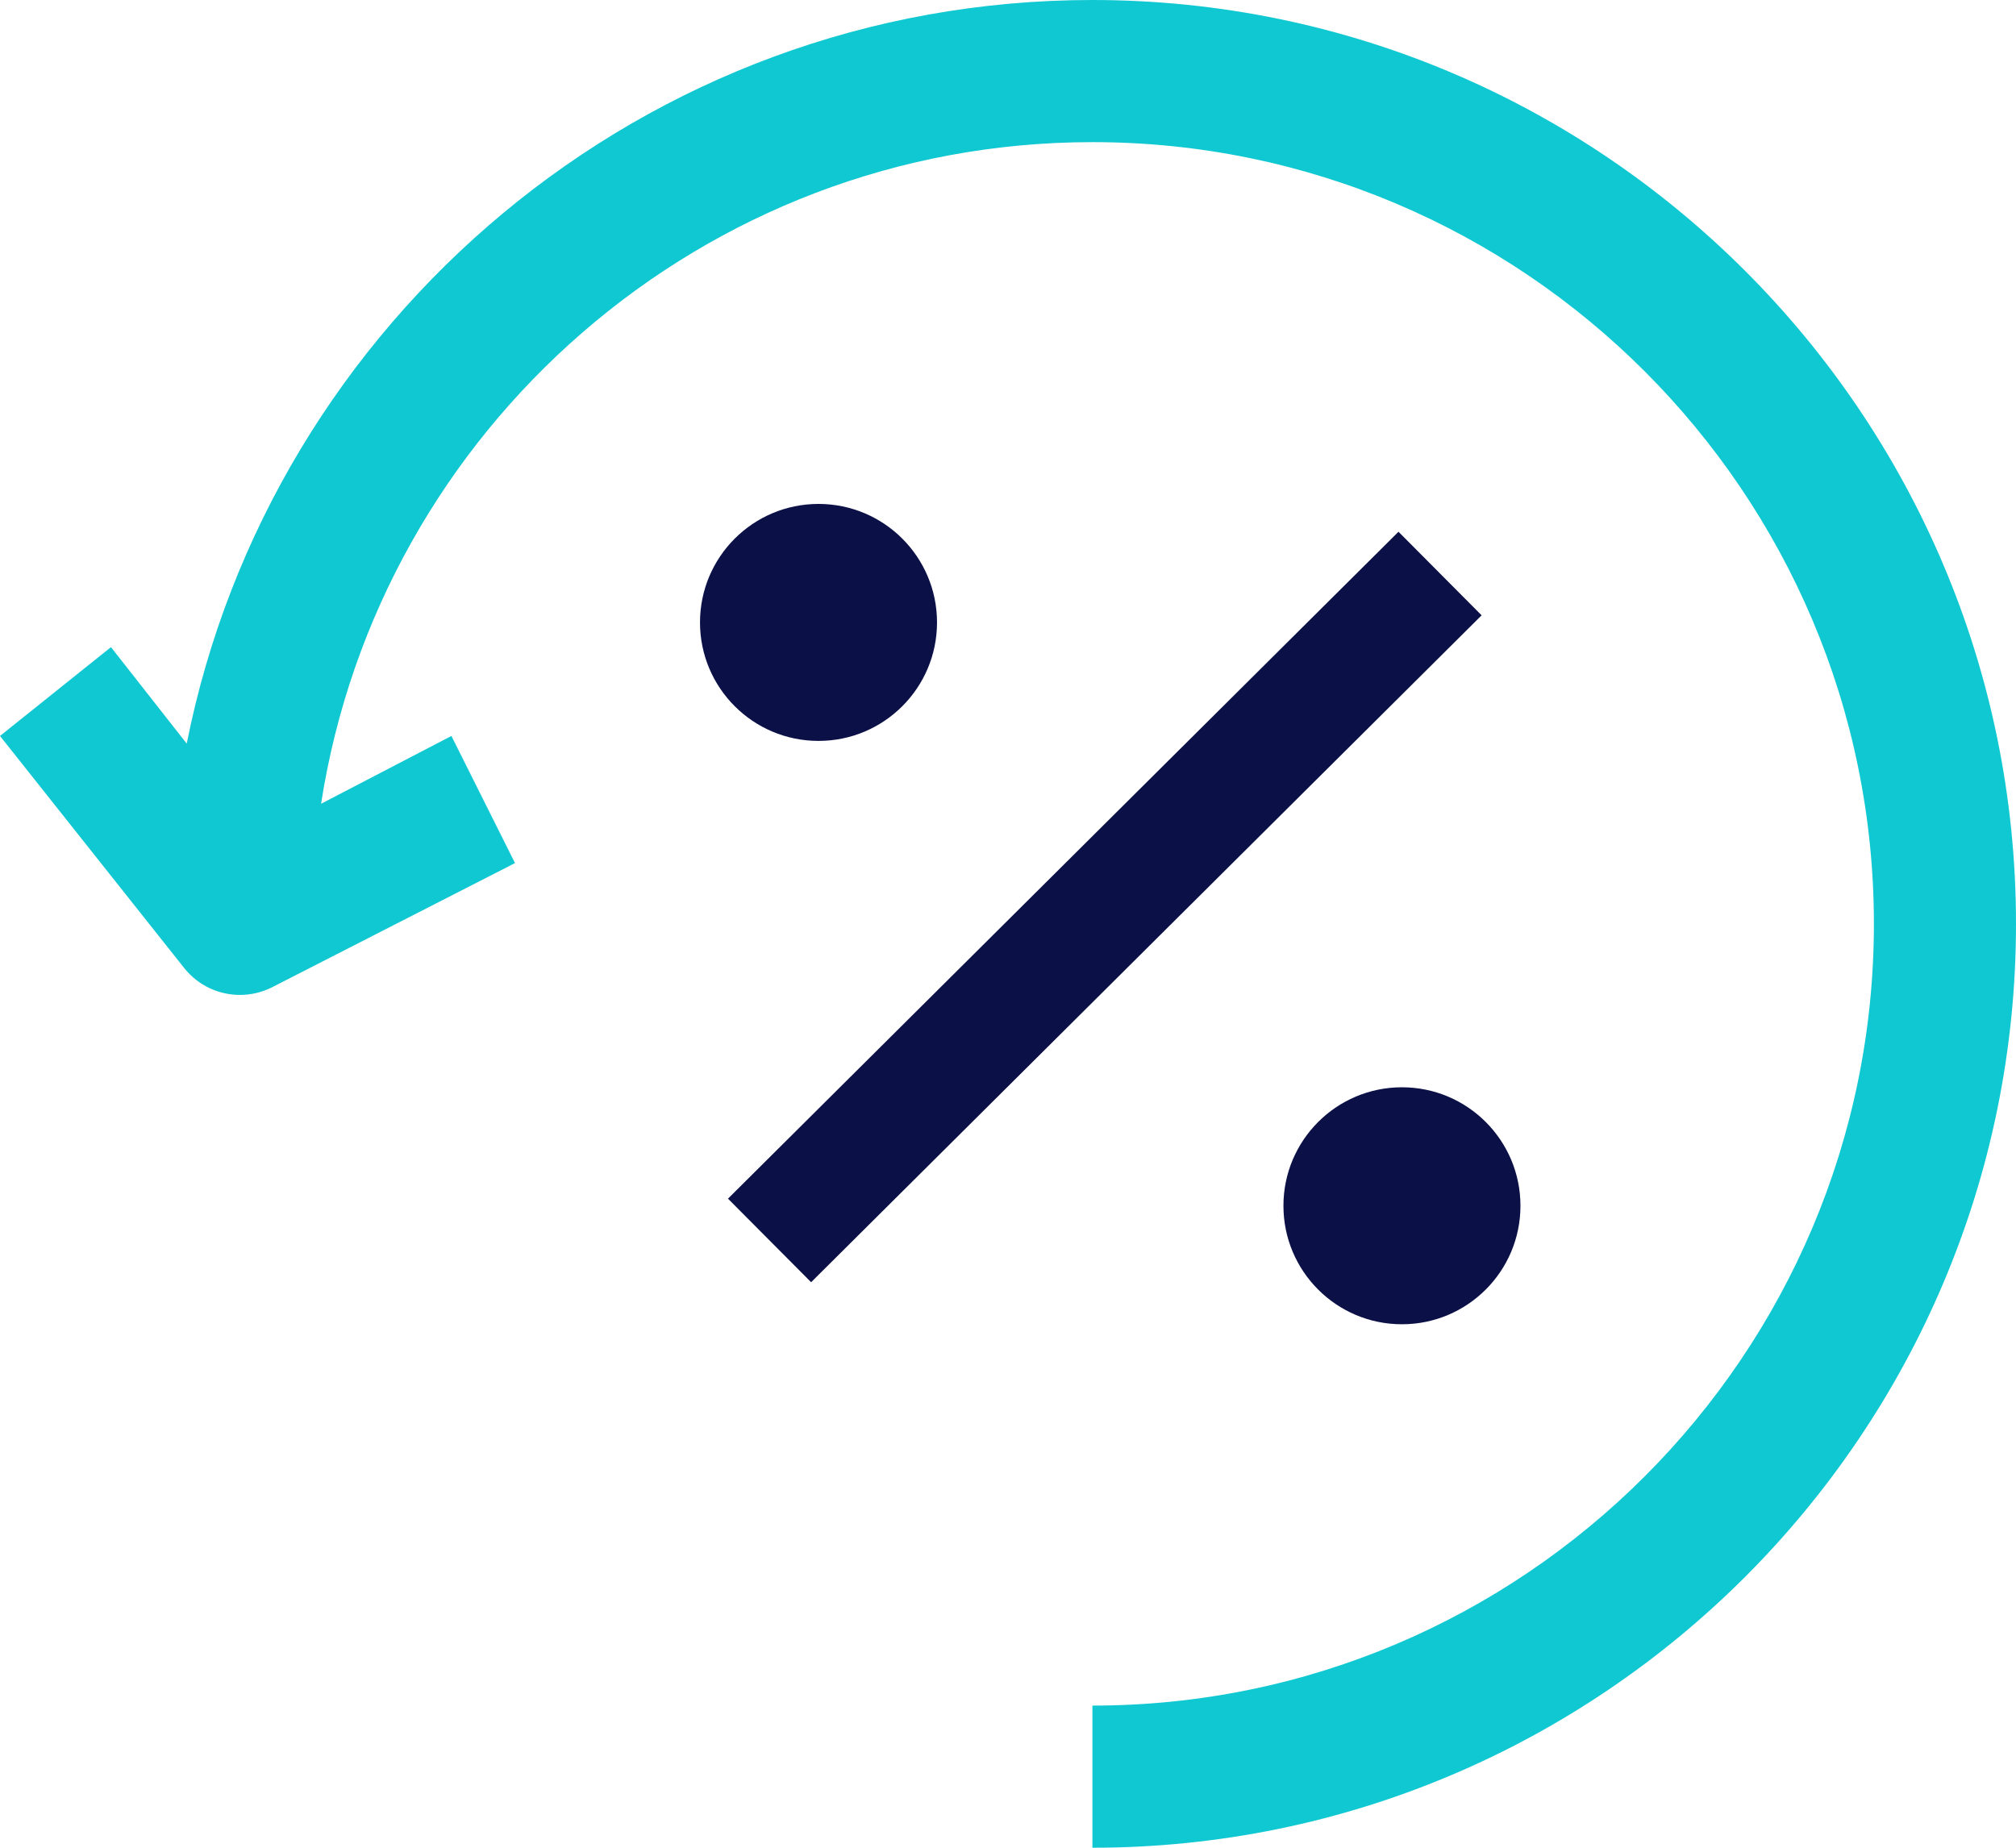 <svg width="72" height="66" viewBox="0 0 72 66" fill="none" xmlns="http://www.w3.org/2000/svg">
<path d="M39.015 0C23.027 0 9.671 11.441 6.669 26.562L3.963 23.115L0 26.288L6.586 34.587C7.08 35.203 7.816 35.538 8.567 35.538C8.95 35.538 9.339 35.452 9.702 35.272L18.393 30.829L16.122 26.288L11.467 28.71C13.543 15.347 25.085 5.077 39.015 5.077C54.404 5.077 66.925 17.604 66.925 33C66.925 48.396 54.404 60.923 39.015 60.923V66C57.202 66 72 51.196 72 33C72 14.804 57.202 0 39.015 0Z" fill="#10C8D2"/>
<path fill-rule="evenodd" clip-rule="evenodd" d="M33.465 22.233C33.465 24.57 31.57 26.465 29.233 26.465C26.895 26.465 25 24.57 25 22.233C25 19.895 26.895 18 29.233 18C31.57 18 33.465 19.895 33.465 22.233ZM54.302 43.07C54.302 45.407 52.407 47.302 50.069 47.302C47.732 47.302 45.837 45.407 45.837 43.07C45.837 40.732 47.732 38.837 50.069 38.837C52.407 38.837 54.302 40.732 54.302 43.07Z" fill="#0B1047"/>
<rect x="49.946" y="18.994" width="4.21" height="33.777" transform="rotate(45.15 49.946 18.994)" fill="#0B1047"/>
</svg>
